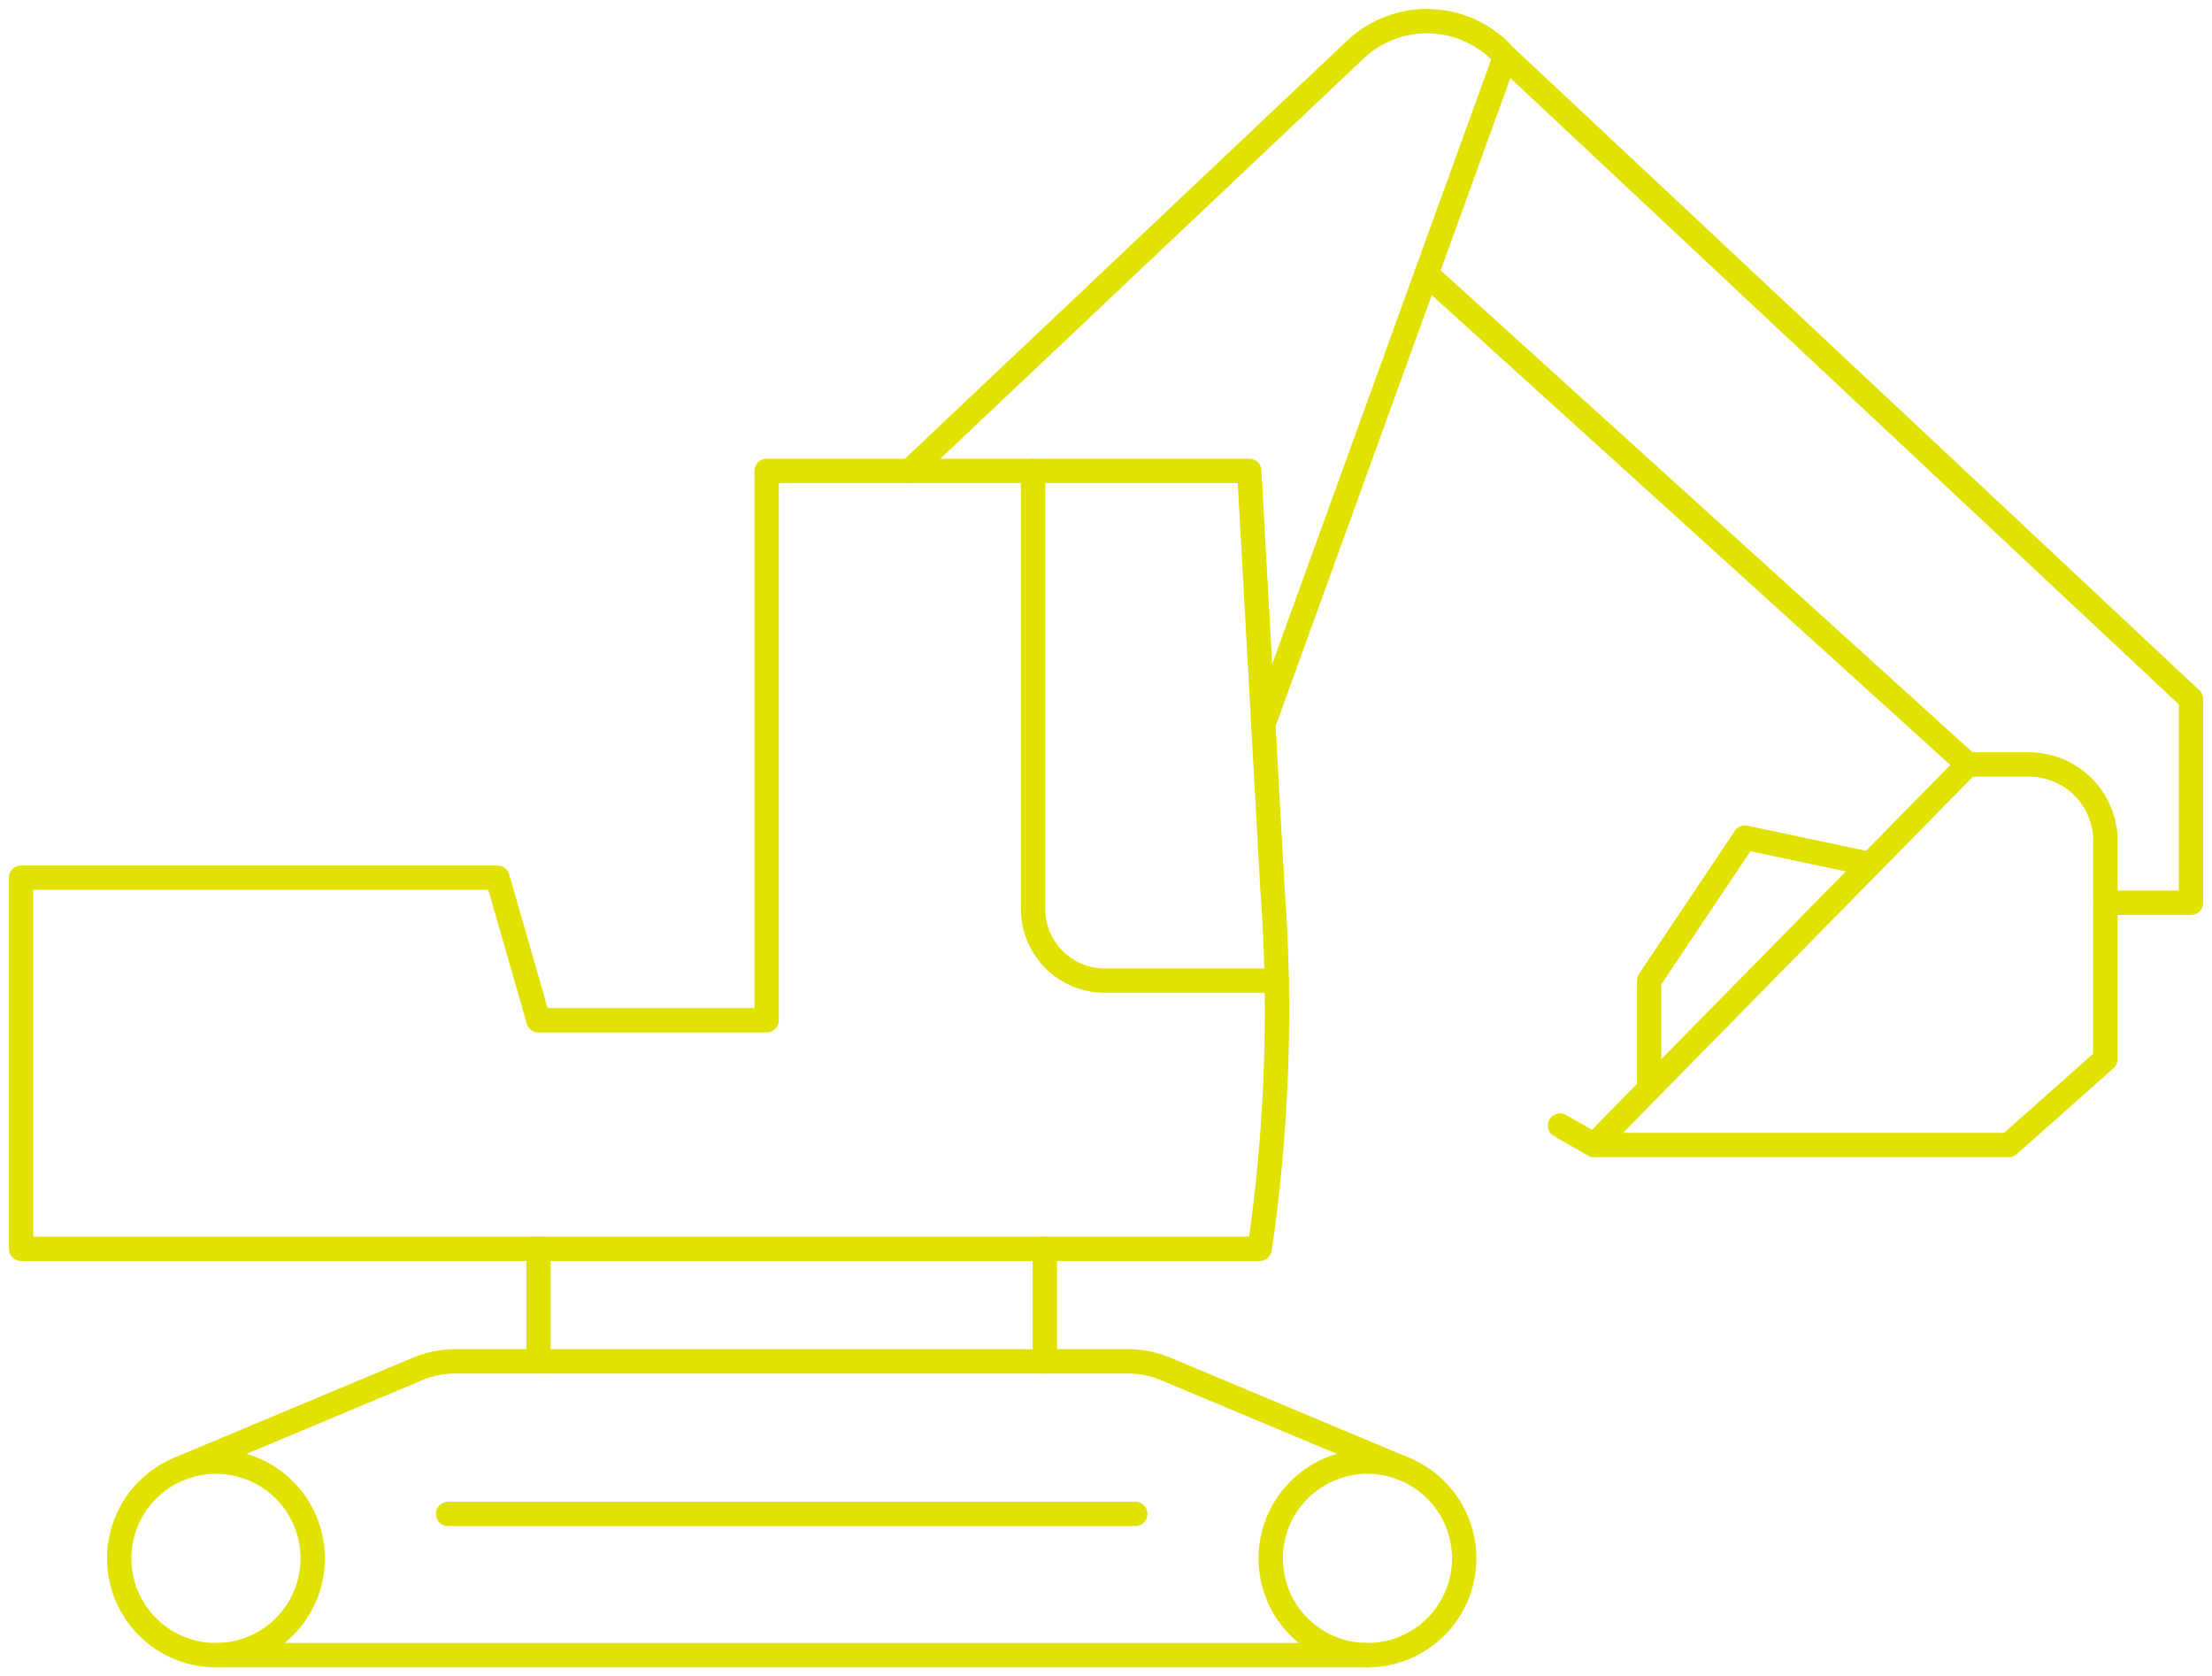 <svg xmlns="http://www.w3.org/2000/svg" xmlns:xlink="http://www.w3.org/1999/xlink" width="90.871" height="68.855" viewBox="0 0 90.871 68.855"><defs><clipPath id="clip-path"><rect id="Rectangle_1632" data-name="Rectangle 1632" width="90.871" height="68.855" fill="none" stroke="#e2e200" stroke-width="1"></rect></clipPath></defs><g id="Group_781" data-name="Group 781" transform="translate(0 0)"><g id="Group_780" data-name="Group 780" transform="translate(0 0)" clip-path="url(#clip-path)"><path id="Path_882" data-name="Path 882" d="M48.978,22.321V40.316a2.945,2.945,0,0,0,2.944,2.944h7.064" transform="translate(-6.538 -2.98)" fill="none" stroke="#e2e200" stroke-linecap="round" stroke-linejoin="round" stroke-width="1"></path><line id="Line_191" data-name="Line 191" x2="28.233" transform="translate(18.406 62.185)" fill="none" stroke="#e2e200" stroke-linecap="round" stroke-linejoin="round" stroke-width="1"></line><path id="Path_883" data-name="Path 883" d="M31.627,44.888V22.322H51.454l.958,17.249a67.547,67.547,0,0,1-.531,14.705H1V39.031H20.569l1.686,5.858Z" transform="translate(-0.133 -2.98)" fill="none" stroke="#e2e200" stroke-linecap="round" stroke-linejoin="round" stroke-width="1"></path><line id="Line_192" data-name="Line 192" y2="4.624" transform="translate(22.122 51.297)" fill="none" stroke="#e2e200" stroke-linecap="round" stroke-linejoin="round" stroke-width="1"></line><line id="Line_193" data-name="Line 193" y2="4.624" transform="translate(42.923 51.297)" fill="none" stroke="#e2e200" stroke-linecap="round" stroke-linejoin="round" stroke-width="1"></line><line id="Line_194" data-name="Line 194" x1="22.242" y1="20.15" transform="translate(58.601 11.252)" fill="none" stroke="#e2e200" stroke-linecap="round" stroke-linejoin="round" stroke-width="1"></line><path id="Path_884" data-name="Path 884" d="M43.134,19.475l18.3-17.3a4.285,4.285,0,0,1,6.163.285l28.169,26.39v8.365H92.25" transform="translate(-5.758 -0.134)" fill="none" stroke="#e2e200" stroke-linecap="round" stroke-linejoin="round" stroke-width="1"></path><line id="Line_195" data-name="Line 195" x1="9.936" y2="27.43" transform="translate(51.899 2.323)" fill="none" stroke="#e2e200" stroke-linecap="round" stroke-linejoin="round" stroke-width="1"></line><path id="Path_885" data-name="Path 885" d="M96.581,39.38v8.966L92.608,51.87H75.574L90.932,36.24H93.44A3.14,3.14,0,0,1,96.581,39.38Z" transform="translate(-10.089 -4.838)" fill="none" stroke="#e2e200" stroke-linecap="round" stroke-linejoin="round" stroke-width="1"></path><line id="Line_196" data-name="Line 196" x2="1.398" y2="0.798" transform="translate(64.088 46.234)" fill="none" stroke="#e2e200" stroke-linecap="round" stroke-linejoin="round" stroke-width="1"></line><path id="Path_886" data-name="Path 886" d="M78.188,50.028V45.581l3.933-5.875,5.137,1.09" transform="translate(-10.438 -5.301)" fill="none" stroke="#e2e200" stroke-linecap="round" stroke-linejoin="round" stroke-width="1"></path><line id="Line_197" data-name="Line 197" x1="47.305" transform="translate(8.87 67.988)" fill="none" stroke="#e2e200" stroke-linecap="round" stroke-linejoin="round" stroke-width="1"></line><path id="Path_887" data-name="Path 887" d="M8.464,68.963l9.826-4.118a3.969,3.969,0,0,1,1.536-.309H47.478a3.965,3.965,0,0,1,1.536.309l9.827,4.118" transform="translate(-1.13 -8.616)" fill="none" stroke="#e2e200" stroke-linecap="round" stroke-linejoin="round" stroke-width="1"></path><path id="Path_888" data-name="Path 888" d="M13.6,73.265A3.974,3.974,0,1,1,9.624,69.29,3.974,3.974,0,0,1,13.6,73.265Z" transform="translate(-0.754 -9.25)" fill="none" stroke="#e2e200" stroke-linecap="round" stroke-linejoin="round" stroke-width="1"></path><path id="Path_889" data-name="Path 889" d="M60.244,73.265a3.974,3.974,0,1,0,3.975-3.975A3.974,3.974,0,0,0,60.244,73.265Z" transform="translate(-8.042 -9.25)" fill="none" stroke="#e2e200" stroke-linecap="round" stroke-linejoin="round" stroke-width="1"></path></g></g></svg>